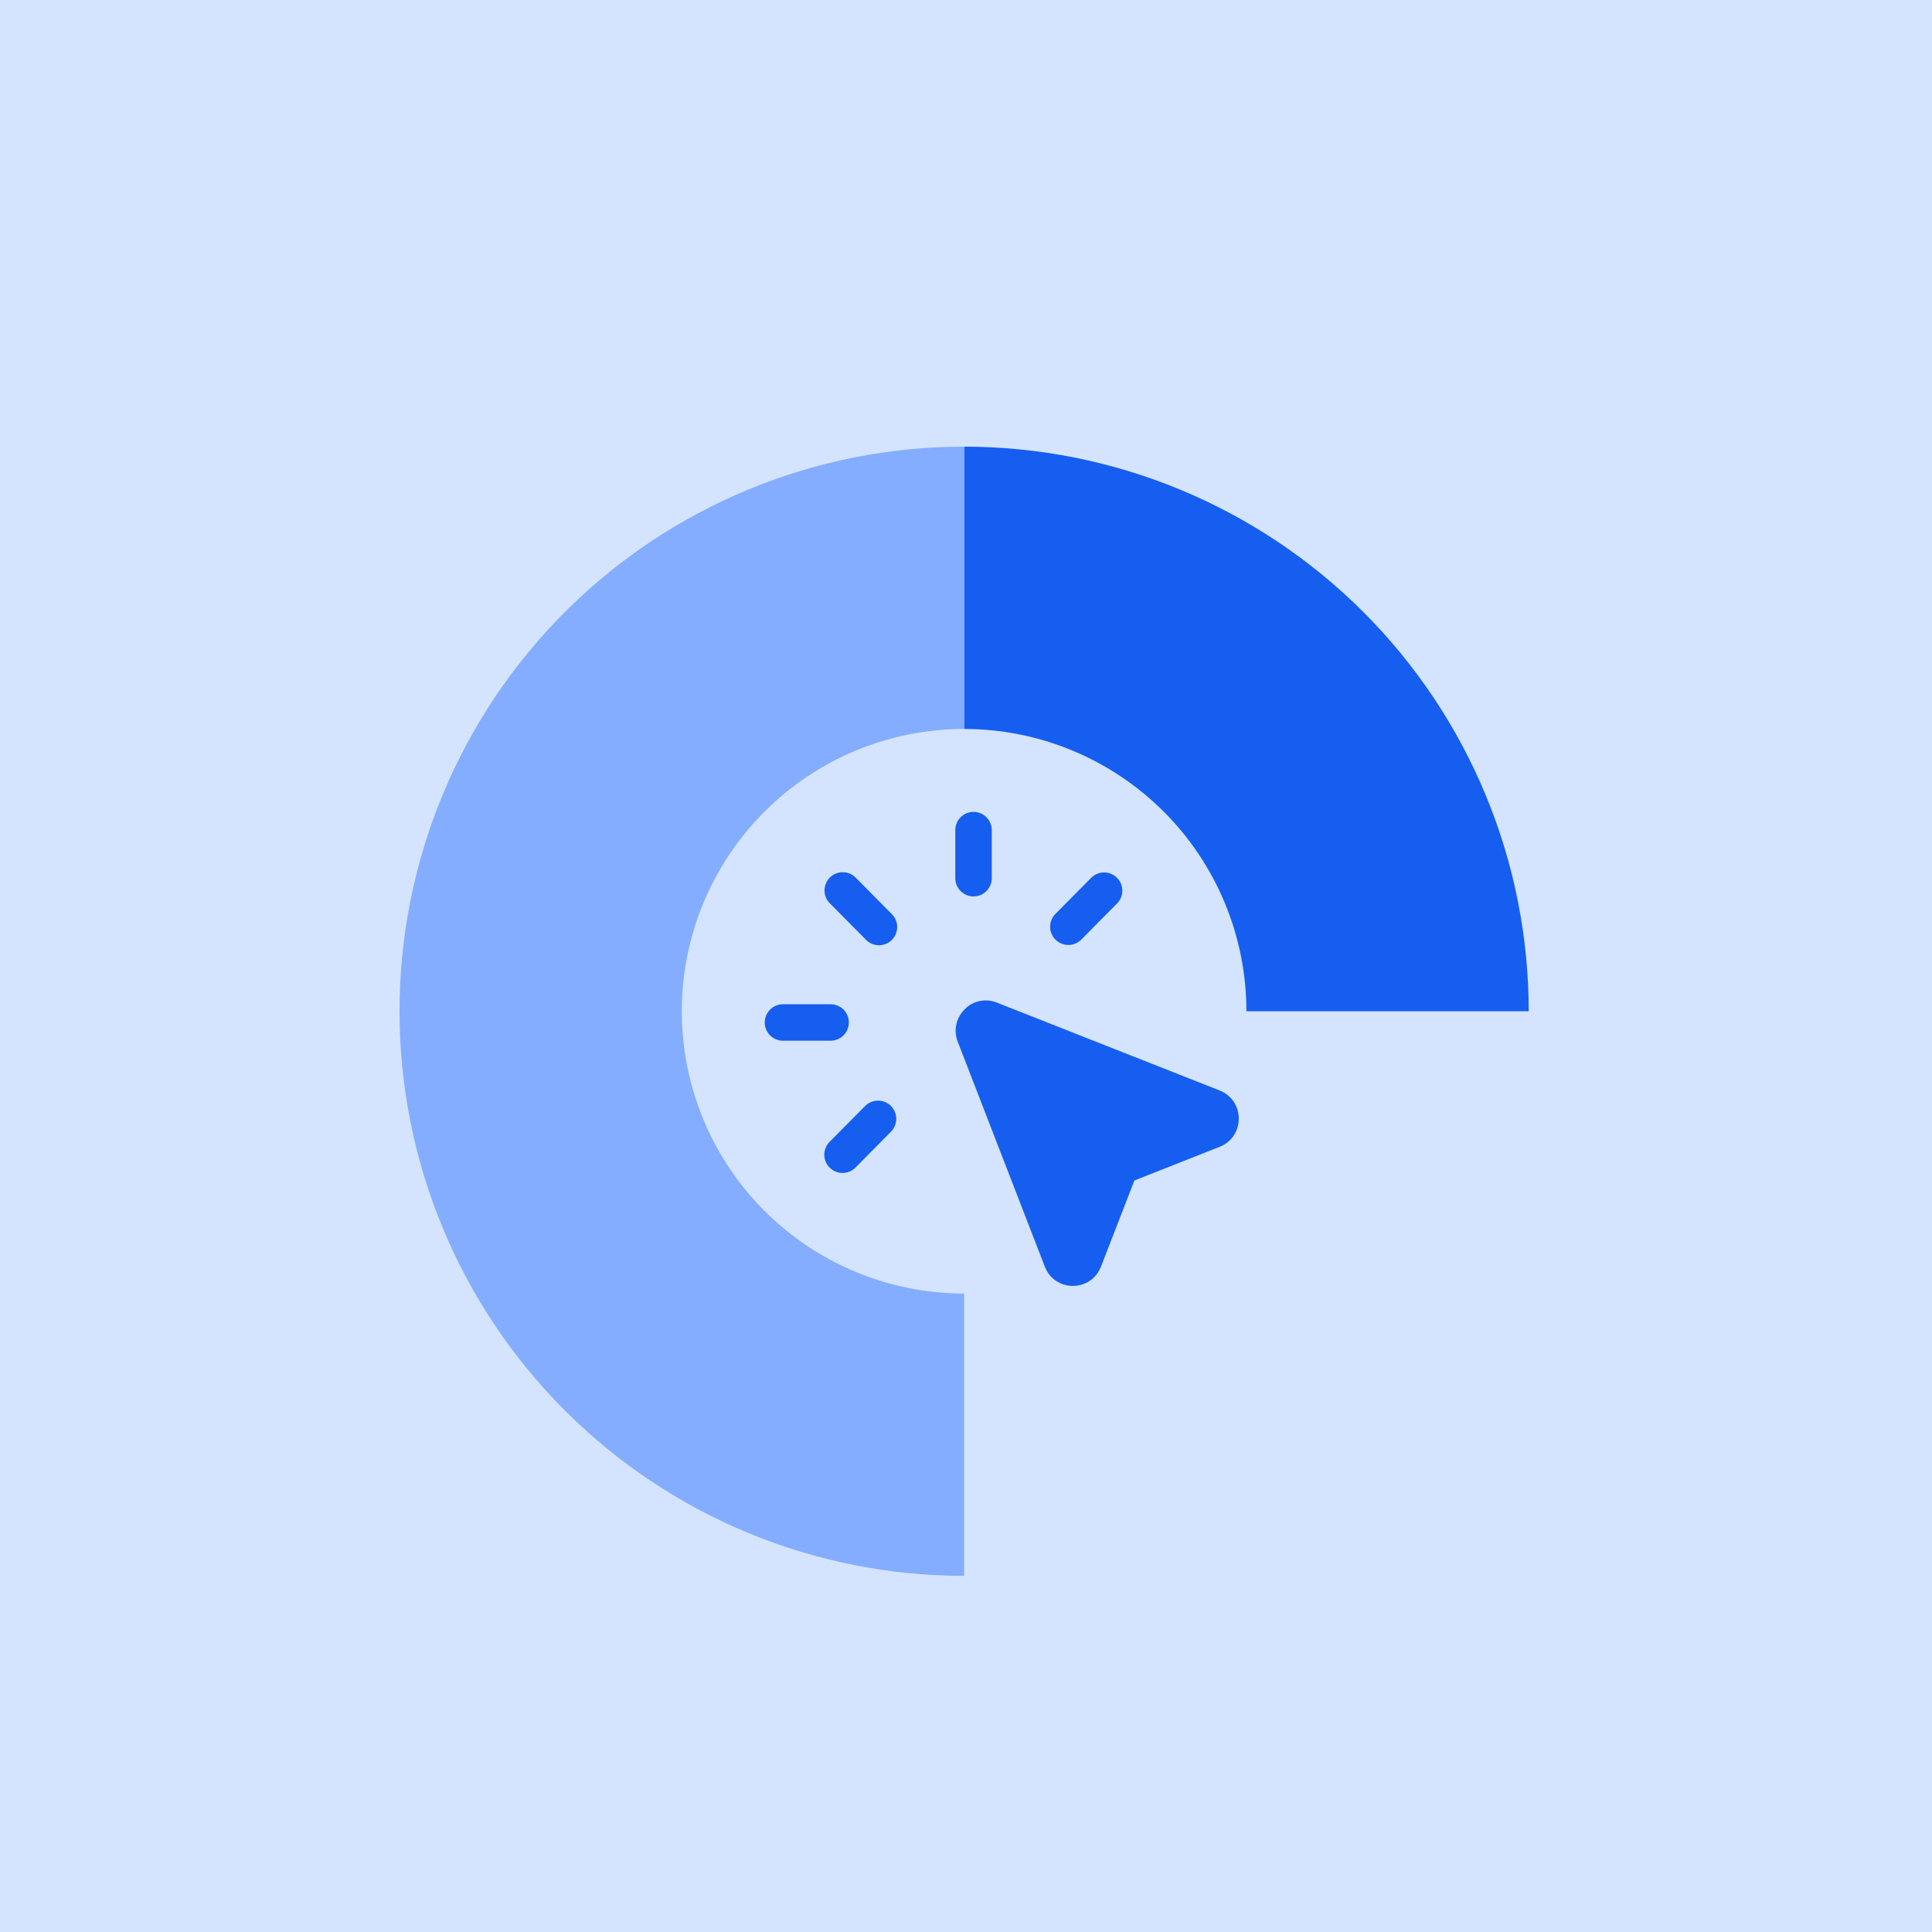 <svg width="512" height="512" viewBox="0 0 512 512" fill="none" xmlns="http://www.w3.org/2000/svg">
<rect width="512" height="512" fill="#D4E4FF"/>
<g clip-path="url(#clip0_1_36)">
<path d="M455 66H56V465H455V66Z" fill="#D4E4FF"/>
<path d="M393.736 210.735C401.255 228.888 405.125 248.345 405.125 267.994H330.313C330.313 258.169 328.377 248.441 324.617 239.364C320.859 230.288 315.348 222.04 308.4 215.093C301.454 208.146 293.206 202.636 284.13 198.876C275.053 195.116 265.325 193.181 255.5 193.181V118.369C275.149 118.369 294.606 122.239 312.759 129.758C330.913 137.278 347.407 148.299 361.302 162.193C375.195 176.087 386.215 192.581 393.736 210.735Z" fill="#155EEF"/>
<path d="M255.5 118.369C235.851 118.369 216.394 122.239 198.241 129.758C180.087 137.278 163.594 148.299 149.699 162.193C135.805 176.087 124.784 192.581 117.264 210.735C109.746 228.888 105.875 248.345 105.875 267.994C105.875 287.643 109.746 307.1 117.264 325.253C124.784 343.407 135.805 359.901 149.699 373.796C163.594 387.689 180.087 398.709 198.241 406.23C216.394 413.748 235.851 417.619 255.5 417.619V342.806C245.675 342.806 235.947 340.871 226.87 337.111C217.794 333.352 209.546 327.841 202.599 320.894C195.652 313.947 190.142 305.7 186.383 296.624C182.622 287.547 180.688 277.819 180.688 267.994C180.688 258.169 182.622 248.441 186.383 239.364C190.142 230.288 195.652 222.04 202.599 215.093C209.546 208.146 217.794 202.636 226.87 198.876C235.947 195.116 245.675 193.181 255.5 193.181V118.369Z" fill="#84ADFF"/>
<path d="M262.827 219.989C262.827 218.708 262.318 217.479 261.412 216.573C260.506 215.666 259.277 215.157 257.996 215.157C256.714 215.157 255.485 215.666 254.579 216.573C253.673 217.479 253.164 218.708 253.164 219.989V232.732C253.164 234.013 253.673 235.242 254.579 236.148C255.485 237.054 256.714 237.563 257.996 237.563C259.277 237.563 260.506 237.054 261.412 236.148C262.318 235.242 262.827 234.013 262.827 232.732V219.989ZM226.712 232.519C225.806 231.633 224.588 231.139 223.32 231.143C222.053 231.147 220.837 231.649 219.936 232.54C219.035 233.432 218.521 234.642 218.504 235.909C218.487 237.177 218.968 238.4 219.845 239.316L229.315 248.869C229.75 249.362 230.281 249.76 230.876 250.04C231.471 250.32 232.116 250.476 232.773 250.498C233.429 250.52 234.084 250.408 234.696 250.168C235.308 249.929 235.864 249.567 236.332 249.105C236.799 248.642 237.167 248.09 237.413 247.481C237.66 246.872 237.779 246.219 237.765 245.562C237.751 244.905 237.602 244.257 237.329 243.66C237.056 243.062 236.663 242.527 236.176 242.086L226.712 232.519ZM296.146 239.316C296.996 238.396 297.455 237.182 297.427 235.93C297.4 234.678 296.887 233.486 295.997 232.605C295.108 231.724 293.911 231.222 292.659 231.206C291.407 231.19 290.197 231.661 289.285 232.519L279.815 242.079C279.343 242.524 278.965 243.059 278.704 243.653C278.443 244.247 278.304 244.887 278.296 245.536C278.287 246.185 278.41 246.828 278.656 247.429C278.902 248.029 279.266 248.574 279.727 249.03C280.187 249.487 280.736 249.846 281.338 250.086C281.941 250.326 282.586 250.442 283.234 250.428C283.883 250.414 284.522 250.269 285.113 250.002C285.705 249.735 286.236 249.352 286.676 248.876L296.146 239.316ZM264.187 265.703C257.583 263.1 251.341 269.678 253.815 276.075L276.884 335.664C279.525 342.48 289.131 342.487 291.772 335.664L300.624 312.84L323.223 303.918C329.973 301.251 329.973 291.658 323.223 288.991L264.187 265.703ZM220.122 266.134H207.495C206.214 266.134 204.985 266.643 204.079 267.55C203.173 268.456 202.664 269.685 202.664 270.966C202.664 272.248 203.173 273.476 204.079 274.382C204.985 275.289 206.214 275.798 207.495 275.798H220.122C221.403 275.798 222.632 275.289 223.539 274.382C224.445 273.476 224.954 272.248 224.954 270.966C224.954 269.685 224.445 268.456 223.539 267.55C222.632 266.643 221.403 266.134 220.122 266.134ZM236.176 299.853C237.053 298.938 237.536 297.715 237.519 296.448C237.503 295.181 236.99 293.971 236.09 293.078C235.19 292.186 233.976 291.683 232.708 291.678C231.441 291.672 230.222 292.165 229.315 293.05L219.845 302.61C219.398 303.061 219.045 303.596 218.805 304.183C218.565 304.771 218.442 305.4 218.445 306.034C218.448 306.669 218.577 307.297 218.822 307.882C219.068 308.468 219.426 308.998 219.877 309.445C220.328 309.892 220.863 310.245 221.45 310.485C222.038 310.726 222.667 310.848 223.301 310.845C223.936 310.842 224.564 310.714 225.149 310.468C225.735 310.222 226.266 309.864 226.712 309.413L236.176 299.853Z" fill="#155EEF"/>
</g>
<defs>
<clipPath id="clip0_1_36">
<rect width="399" height="399" fill="white" transform="translate(56 66)"/>
</clipPath>
</defs>
</svg>
